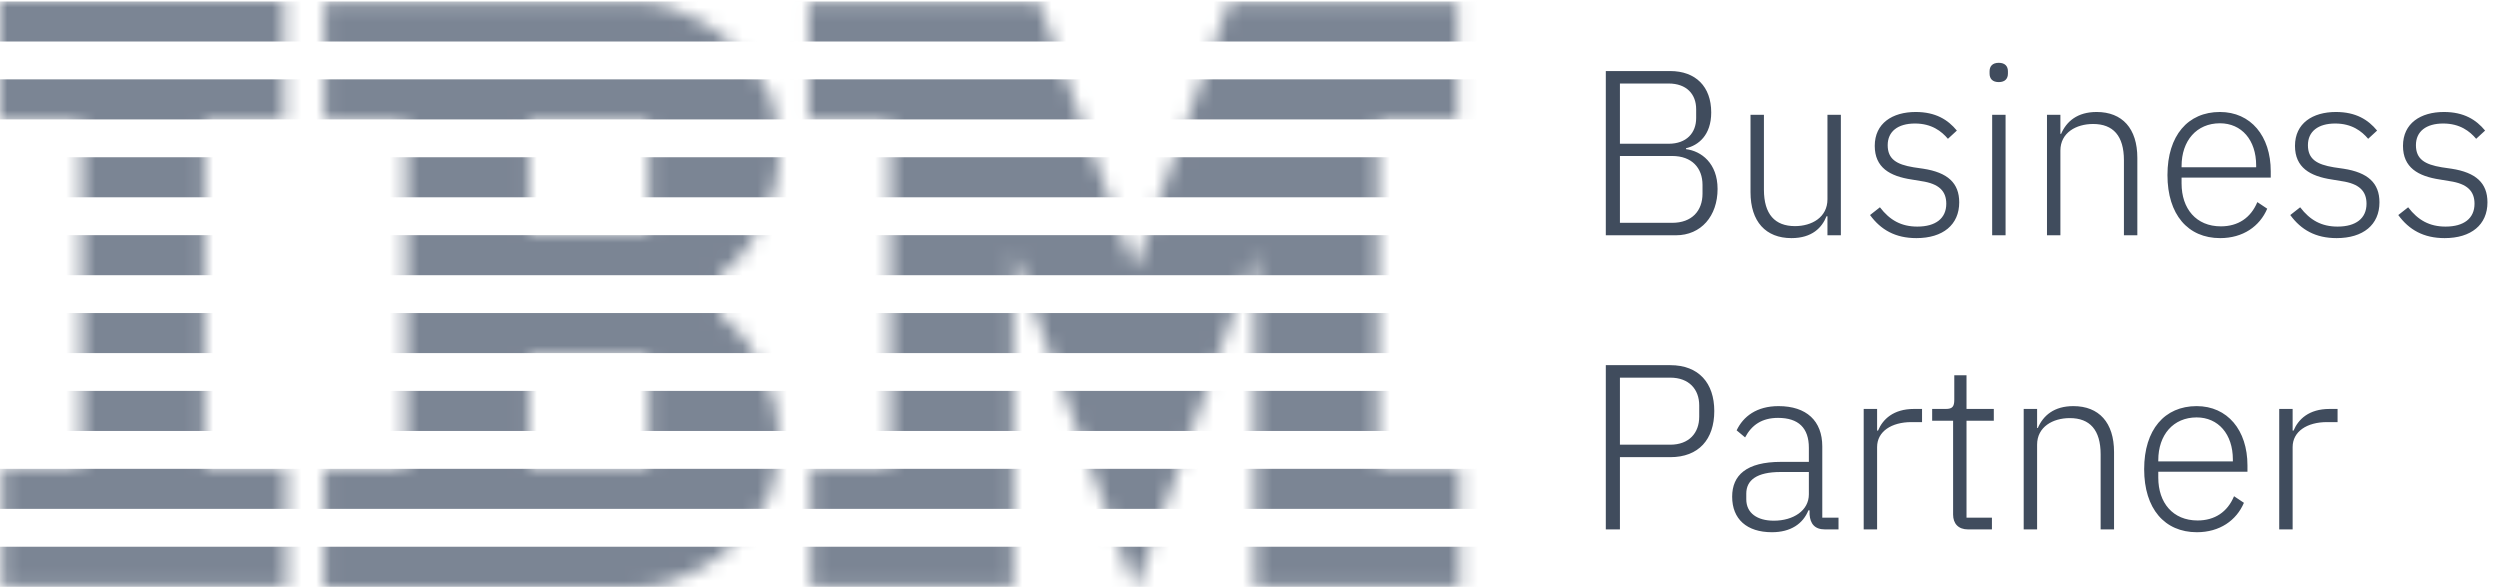 <svg width="170" height="40" viewBox="0 0 170 40" fill="none" xmlns="http://www.w3.org/2000/svg">
<path fill-rule="evenodd" clip-rule="evenodd" d="M109.195 15.999V4.831H113.563C115.307 4.831 116.363 5.887 116.363 7.647C116.363 9.199 115.483 9.887 114.651 10.079V10.143C115.691 10.271 116.795 11.104 116.795 12.848C116.795 14.688 115.675 15.999 113.963 15.999H109.195ZM110.155 10.607V15.152H113.707C115.051 15.152 115.771 14.335 115.771 13.168V12.575C115.771 11.424 115.051 10.607 113.707 10.607H110.155ZM110.155 5.679V9.775H113.467C114.683 9.775 115.339 9.039 115.339 8.031V7.423C115.339 6.399 114.683 5.679 113.467 5.679H110.155ZM124.267 15.999V14.704H124.203C123.899 15.472 123.227 16.192 121.819 16.192C120.075 16.192 119.035 15.072 119.035 13.072V7.807H119.947V12.896C119.947 14.575 120.699 15.376 122.059 15.376C123.195 15.376 124.267 14.784 124.267 13.552V7.807H125.179V15.999H124.267ZM130.315 16.192C128.891 16.192 127.899 15.632 127.163 14.623L127.835 14.095C128.507 14.976 129.291 15.408 130.379 15.408C131.627 15.408 132.347 14.848 132.347 13.855C132.347 12.992 131.851 12.495 130.667 12.319L129.995 12.207C128.507 11.983 127.483 11.392 127.483 9.919C127.483 8.383 128.683 7.615 130.267 7.615C131.627 7.615 132.459 8.143 133.067 8.879L132.459 9.439C132.027 8.927 131.355 8.399 130.219 8.399C129.051 8.399 128.363 8.943 128.363 9.871C128.363 10.816 128.955 11.184 130.123 11.376L130.779 11.472C132.443 11.727 133.227 12.447 133.227 13.759C133.227 15.28 132.123 16.192 130.315 16.192ZM135.915 5.583C135.483 5.583 135.291 5.343 135.291 5.007V4.847C135.291 4.511 135.483 4.271 135.915 4.271C136.347 4.271 136.539 4.511 136.539 4.847V5.007C136.539 5.343 136.347 5.583 135.915 5.583ZM135.467 15.999V7.807H136.379V15.999H135.467ZM140.107 15.999H139.195V7.807H140.107V9.103H140.155C140.523 8.255 141.259 7.615 142.571 7.615C144.315 7.615 145.339 8.735 145.339 10.736V15.999H144.427V10.896C144.427 9.231 143.691 8.431 142.331 8.431C141.179 8.431 140.107 9.023 140.107 10.239V15.999ZM150.971 16.192C148.779 16.192 147.387 14.591 147.387 11.903C147.387 9.215 148.779 7.615 150.955 7.615C153.051 7.615 154.411 9.247 154.411 11.648V12.079H148.347V12.479C148.347 14.191 149.339 15.392 151.019 15.392C152.187 15.392 153.051 14.816 153.499 13.743L154.171 14.191C153.659 15.392 152.523 16.192 150.971 16.192ZM150.955 8.383C149.371 8.383 148.347 9.567 148.347 11.296V11.376H153.419V11.248C153.419 9.519 152.427 8.383 150.955 8.383ZM158.891 16.192C157.467 16.192 156.475 15.632 155.739 14.623L156.411 14.095C157.083 14.976 157.867 15.408 158.955 15.408C160.203 15.408 160.923 14.848 160.923 13.855C160.923 12.992 160.427 12.495 159.243 12.319L158.571 12.207C157.083 11.983 156.059 11.392 156.059 9.919C156.059 8.383 157.259 7.615 158.843 7.615C160.203 7.615 161.035 8.143 161.643 8.879L161.035 9.439C160.603 8.927 159.931 8.399 158.795 8.399C157.627 8.399 156.939 8.943 156.939 9.871C156.939 10.816 157.531 11.184 158.699 11.376L159.355 11.472C161.019 11.727 161.803 12.447 161.803 13.759C161.803 15.28 160.699 16.192 158.891 16.192ZM166.235 16.192C164.811 16.192 163.819 15.632 163.083 14.623L163.755 14.095C164.427 14.976 165.211 15.408 166.299 15.408C167.547 15.408 168.267 14.848 168.267 13.855C168.267 12.992 167.771 12.495 166.587 12.319L165.915 12.207C164.427 11.983 163.403 11.392 163.403 9.919C163.403 8.383 164.603 7.615 166.187 7.615C167.547 7.615 168.379 8.143 168.987 8.879L168.379 9.439C167.947 8.927 167.275 8.399 166.139 8.399C164.971 8.399 164.283 8.943 164.283 9.871C164.283 10.816 164.875 11.184 166.043 11.376L166.699 11.472C168.363 11.727 169.147 12.447 169.147 13.759C169.147 15.28 168.043 16.192 166.235 16.192ZM110.155 35.999H109.195V24.831H113.579C115.515 24.831 116.571 26.047 116.571 27.951C116.571 29.872 115.515 31.087 113.579 31.087H110.155V35.999ZM110.155 25.68V30.239H113.579C114.859 30.239 115.547 29.439 115.547 28.335V27.567C115.547 26.48 114.859 25.68 113.579 25.68H110.155ZM125.019 35.999H124.091C123.387 35.999 123.099 35.599 123.051 34.992V34.703H122.971C122.603 35.615 121.771 36.191 120.491 36.191C118.779 36.191 117.787 35.295 117.787 33.776C117.787 32.319 118.747 31.407 121.115 31.407H123.003V30.448C123.003 29.104 122.299 28.416 120.907 28.416C119.819 28.416 119.115 28.895 118.667 29.744L118.091 29.264C118.539 28.32 119.451 27.616 120.939 27.616C122.843 27.616 123.915 28.623 123.915 30.352V35.2H125.019V35.999ZM120.619 35.407C121.947 35.407 123.003 34.719 123.003 33.615V32.096H121.083C119.451 32.096 118.747 32.656 118.747 33.568V33.952C118.747 34.895 119.499 35.407 120.619 35.407ZM127.643 35.999H126.731V27.808H127.643V29.279H127.707C128.027 28.512 128.747 27.808 130.155 27.808H130.699V28.703H129.979C128.619 28.703 127.643 29.343 127.643 30.399V35.999ZM135.451 35.999H133.819C133.163 35.999 132.811 35.599 132.811 34.992V28.608H131.387V27.808H132.315C132.763 27.808 132.891 27.648 132.891 27.183V25.52H133.723V27.808H135.579V28.608H133.723V35.2H135.451V35.999ZM138.523 35.999H137.611V27.808H138.523V29.104H138.571C138.939 28.256 139.675 27.616 140.987 27.616C142.731 27.616 143.755 28.735 143.755 30.735V35.999H142.843V30.895C142.843 29.232 142.107 28.431 140.747 28.431C139.595 28.431 138.523 29.023 138.523 30.239V35.999ZM149.387 36.191C147.195 36.191 145.803 34.592 145.803 31.904C145.803 29.215 147.195 27.616 149.371 27.616C151.467 27.616 152.827 29.247 152.827 31.648V32.08H146.763V32.48C146.763 34.191 147.755 35.392 149.435 35.392C150.603 35.392 151.467 34.816 151.915 33.743L152.587 34.191C152.075 35.392 150.939 36.191 149.387 36.191ZM149.371 28.384C147.787 28.384 146.763 29.567 146.763 31.296V31.375H151.835V31.247C151.835 29.52 150.843 28.384 149.371 28.384ZM155.899 35.999H154.987V27.808H155.899V29.279H155.963C156.283 28.512 157.003 27.808 158.411 27.808H158.955V28.703H158.235C156.875 28.703 155.899 29.343 155.899 30.399V35.999Z" fill="#404C5D"/>
<mask id="mask0_3031_28068" style="mask-type:luminance" maskUnits="userSpaceOnUse" x="0" y="0" width="100" height="40">
<path fill-rule="evenodd" clip-rule="evenodd" d="M0 0V8.259H5.551V31.741H0.151V39.901H19.469V31.741H13.917V8.259H19.318V0H0ZM54.983 0.1V8.259H60.535V31.741H55.135V39.901H68.901V17.198L77.104 39.893L77.271 39.897L85.326 17.198V39.901H99.244V31.741H93.692V8.259H99.093V0.1H83.578L77.154 18.297L70.649 0.1H54.983ZM22.032 40V31.841H27.584V18.905H27.606V8.259H22.055V0.1H43.047C46.771 0.1 49.583 2.823 49.583 2.823L51.793 5.399C52.419 6.023 52.778 8.118 52.778 8.118L53.006 10.691C53.006 11.978 52.475 13.418 52.475 13.418L51.332 15.991C50.762 17.316 48.975 18.714 48.975 18.714V21.194H48.952V21.386C48.952 21.386 50.739 22.783 51.309 24.109L52.453 26.682C52.453 26.682 52.984 28.122 52.984 29.409L52.755 31.981C52.755 31.981 52.396 34.077 51.77 34.7L49.561 37.277C49.561 37.277 46.749 40 43.025 40H22.032ZM35.972 24.179H44.109V31.741H35.972V24.179ZM35.972 8.259H44.109V15.821H35.972V8.259Z" fill="white"/>
</mask>
<g mask="url(#mask0_3031_28068)">
<path fill-rule="evenodd" clip-rule="evenodd" d="M100.862 2.823H-0.001V0.1H103.578V8.12H-0.001V5.396H100.862V2.823ZM-0.001 13.416V10.693H98.12V18.714H1.357V21.287H98.12V29.306H-0.001V26.582H95.403V24.01H-1.359V15.991H95.403V13.416H-0.001ZM-0.001 31.88V34.603H100.862V37.178H-0.001V39.901H103.578V31.88H-0.001Z" fill="#7B8594"/>
</g>
</svg>
